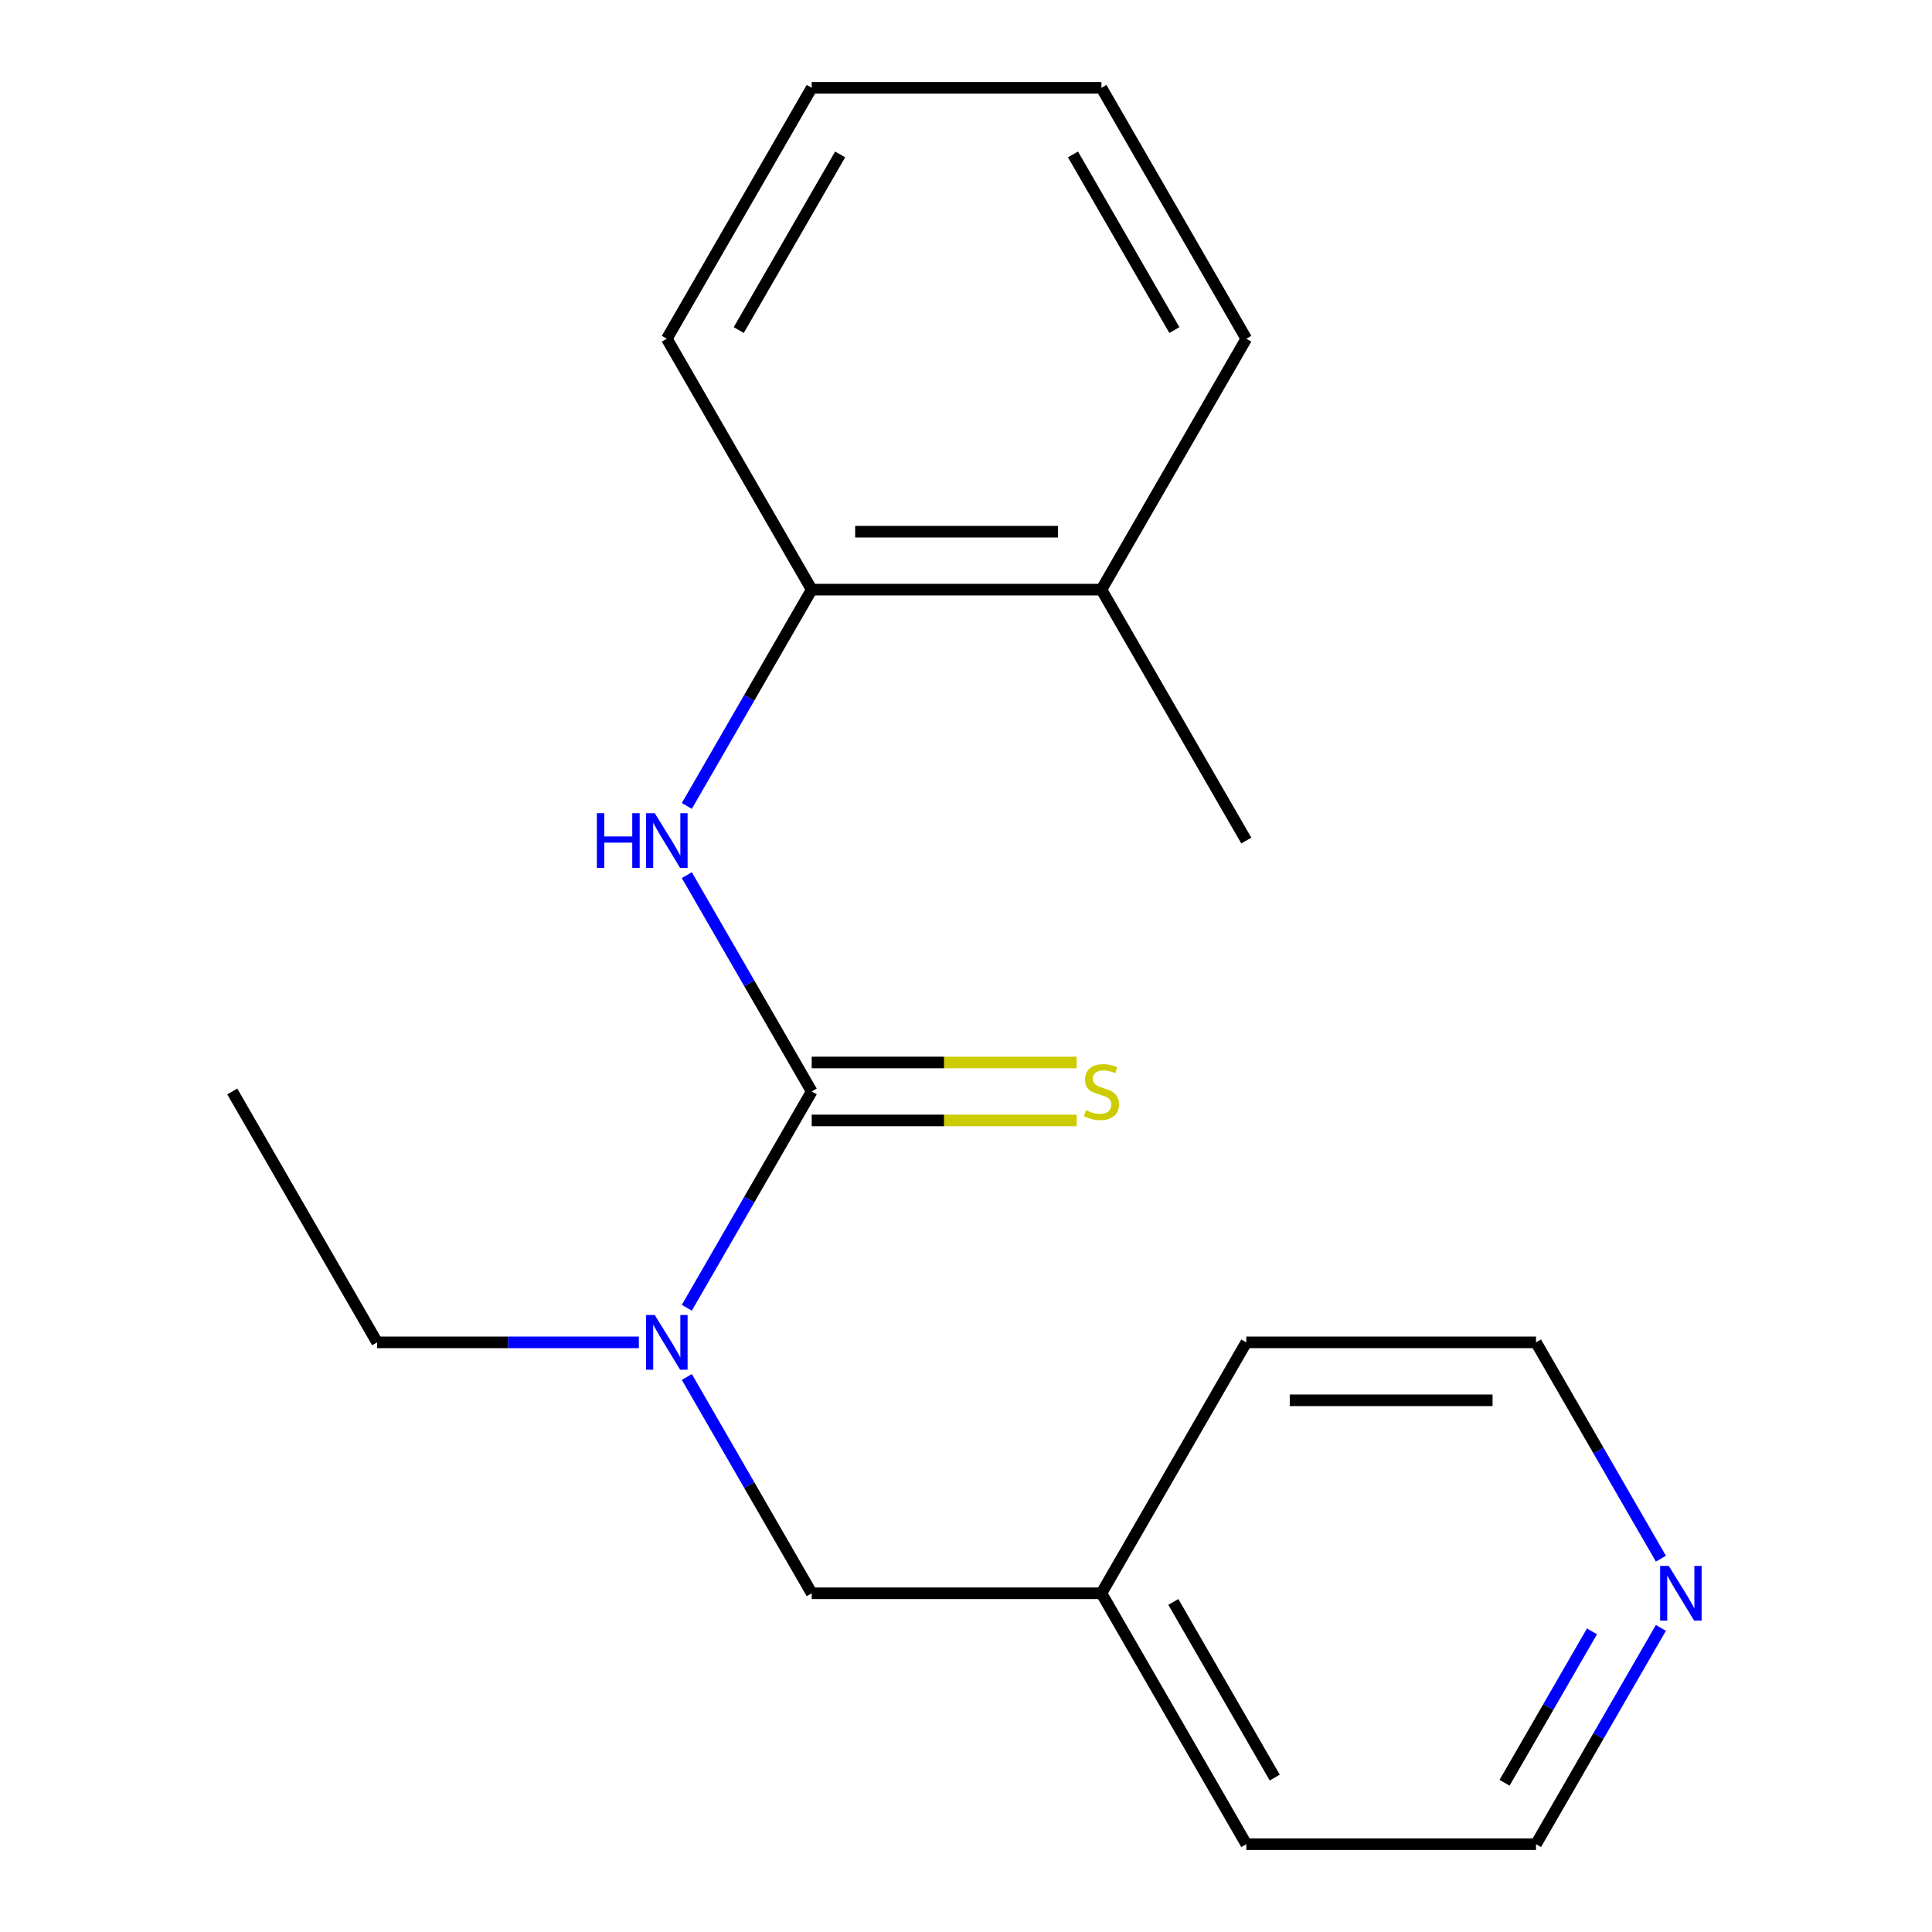 <?xml version='1.0' encoding='iso-8859-1'?>
<svg version='1.1' baseProfile='full'
              xmlns='http://www.w3.org/2000/svg'
                      xmlns:rdkit='http://www.rdkit.org/xml'
                      xmlns:xlink='http://www.w3.org/1999/xlink'
                  xml:space='preserve'
width='1000px' height='1000px' viewBox='0 0 1000 1000'>
<!-- END OF HEADER -->
<rect style='opacity:1.0;fill:#FFFFFF;stroke:none' width='1000' height='1000' x='0' y='0'> </rect>
<path class='bond-0' d='M 420.138,564.935 L 387.817,508.955' style='fill:none;fill-rule:evenodd;stroke:#000000;stroke-width:6px;stroke-linecap:butt;stroke-linejoin:miter;stroke-opacity:1' />
<path class='bond-0' d='M 387.817,508.955 L 355.497,452.974' style='fill:none;fill-rule:evenodd;stroke:#0000FF;stroke-width:6px;stroke-linecap:butt;stroke-linejoin:miter;stroke-opacity:1' />
<path class='bond-1' d='M 420.138,564.935 L 387.817,620.916' style='fill:none;fill-rule:evenodd;stroke:#000000;stroke-width:6px;stroke-linecap:butt;stroke-linejoin:miter;stroke-opacity:1' />
<path class='bond-1' d='M 387.817,620.916 L 355.497,676.896' style='fill:none;fill-rule:evenodd;stroke:#0000FF;stroke-width:6px;stroke-linecap:butt;stroke-linejoin:miter;stroke-opacity:1' />
<path class='bond-3' d='M 420.138,579.931 L 488.704,579.931' style='fill:none;fill-rule:evenodd;stroke:#000000;stroke-width:6px;stroke-linecap:butt;stroke-linejoin:miter;stroke-opacity:1' />
<path class='bond-3' d='M 488.704,579.931 L 557.27,579.931' style='fill:none;fill-rule:evenodd;stroke:#CCCC00;stroke-width:6px;stroke-linecap:butt;stroke-linejoin:miter;stroke-opacity:1' />
<path class='bond-3' d='M 420.138,549.939 L 488.704,549.939' style='fill:none;fill-rule:evenodd;stroke:#000000;stroke-width:6px;stroke-linecap:butt;stroke-linejoin:miter;stroke-opacity:1' />
<path class='bond-3' d='M 488.704,549.939 L 557.27,549.939' style='fill:none;fill-rule:evenodd;stroke:#CCCC00;stroke-width:6px;stroke-linecap:butt;stroke-linejoin:miter;stroke-opacity:1' />
<path class='bond-2' d='M 355.497,417.156 L 387.817,361.175' style='fill:none;fill-rule:evenodd;stroke:#0000FF;stroke-width:6px;stroke-linecap:butt;stroke-linejoin:miter;stroke-opacity:1' />
<path class='bond-2' d='M 387.817,361.175 L 420.138,305.195' style='fill:none;fill-rule:evenodd;stroke:#000000;stroke-width:6px;stroke-linecap:butt;stroke-linejoin:miter;stroke-opacity:1' />
<path class='bond-4' d='M 355.497,712.714 L 387.817,768.695' style='fill:none;fill-rule:evenodd;stroke:#0000FF;stroke-width:6px;stroke-linecap:butt;stroke-linejoin:miter;stroke-opacity:1' />
<path class='bond-4' d='M 387.817,768.695 L 420.138,824.675' style='fill:none;fill-rule:evenodd;stroke:#000000;stroke-width:6px;stroke-linecap:butt;stroke-linejoin:miter;stroke-opacity:1' />
<path class='bond-8' d='M 330.668,694.805 L 262.932,694.805' style='fill:none;fill-rule:evenodd;stroke:#0000FF;stroke-width:6px;stroke-linecap:butt;stroke-linejoin:miter;stroke-opacity:1' />
<path class='bond-8' d='M 262.932,694.805 L 195.196,694.805' style='fill:none;fill-rule:evenodd;stroke:#000000;stroke-width:6px;stroke-linecap:butt;stroke-linejoin:miter;stroke-opacity:1' />
<path class='bond-6' d='M 420.138,305.195 L 570.099,305.195' style='fill:none;fill-rule:evenodd;stroke:#000000;stroke-width:6px;stroke-linecap:butt;stroke-linejoin:miter;stroke-opacity:1' />
<path class='bond-6' d='M 442.632,275.203 L 547.605,275.203' style='fill:none;fill-rule:evenodd;stroke:#000000;stroke-width:6px;stroke-linecap:butt;stroke-linejoin:miter;stroke-opacity:1' />
<path class='bond-9' d='M 420.138,305.195 L 345.157,175.325' style='fill:none;fill-rule:evenodd;stroke:#000000;stroke-width:6px;stroke-linecap:butt;stroke-linejoin:miter;stroke-opacity:1' />
<path class='bond-7' d='M 420.138,824.675 L 570.099,824.675' style='fill:none;fill-rule:evenodd;stroke:#000000;stroke-width:6px;stroke-linecap:butt;stroke-linejoin:miter;stroke-opacity:1' />
<path class='bond-5' d='M 859.681,842.584 L 827.361,898.565' style='fill:none;fill-rule:evenodd;stroke:#0000FF;stroke-width:6px;stroke-linecap:butt;stroke-linejoin:miter;stroke-opacity:1' />
<path class='bond-5' d='M 827.361,898.565 L 795.04,954.545' style='fill:none;fill-rule:evenodd;stroke:#000000;stroke-width:6px;stroke-linecap:butt;stroke-linejoin:miter;stroke-opacity:1' />
<path class='bond-5' d='M 824.011,844.382 L 801.387,883.569' style='fill:none;fill-rule:evenodd;stroke:#0000FF;stroke-width:6px;stroke-linecap:butt;stroke-linejoin:miter;stroke-opacity:1' />
<path class='bond-5' d='M 801.387,883.569 L 778.762,922.755' style='fill:none;fill-rule:evenodd;stroke:#000000;stroke-width:6px;stroke-linecap:butt;stroke-linejoin:miter;stroke-opacity:1' />
<path class='bond-19' d='M 859.681,806.766 L 827.361,750.786' style='fill:none;fill-rule:evenodd;stroke:#0000FF;stroke-width:6px;stroke-linecap:butt;stroke-linejoin:miter;stroke-opacity:1' />
<path class='bond-19' d='M 827.361,750.786 L 795.04,694.805' style='fill:none;fill-rule:evenodd;stroke:#000000;stroke-width:6px;stroke-linecap:butt;stroke-linejoin:miter;stroke-opacity:1' />
<path class='bond-12' d='M 570.099,305.195 L 645.079,435.065' style='fill:none;fill-rule:evenodd;stroke:#000000;stroke-width:6px;stroke-linecap:butt;stroke-linejoin:miter;stroke-opacity:1' />
<path class='bond-13' d='M 570.099,305.195 L 645.079,175.325' style='fill:none;fill-rule:evenodd;stroke:#000000;stroke-width:6px;stroke-linecap:butt;stroke-linejoin:miter;stroke-opacity:1' />
<path class='bond-14' d='M 570.099,824.675 L 645.079,694.805' style='fill:none;fill-rule:evenodd;stroke:#000000;stroke-width:6px;stroke-linecap:butt;stroke-linejoin:miter;stroke-opacity:1' />
<path class='bond-15' d='M 570.099,824.675 L 645.079,954.545' style='fill:none;fill-rule:evenodd;stroke:#000000;stroke-width:6px;stroke-linecap:butt;stroke-linejoin:miter;stroke-opacity:1' />
<path class='bond-15' d='M 607.32,829.16 L 659.806,920.069' style='fill:none;fill-rule:evenodd;stroke:#000000;stroke-width:6px;stroke-linecap:butt;stroke-linejoin:miter;stroke-opacity:1' />
<path class='bond-16' d='M 195.196,694.805 L 120.215,564.935' style='fill:none;fill-rule:evenodd;stroke:#000000;stroke-width:6px;stroke-linecap:butt;stroke-linejoin:miter;stroke-opacity:1' />
<path class='bond-17' d='M 345.157,175.325 L 420.138,45.455' style='fill:none;fill-rule:evenodd;stroke:#000000;stroke-width:6px;stroke-linecap:butt;stroke-linejoin:miter;stroke-opacity:1' />
<path class='bond-17' d='M 382.378,170.84 L 434.865,79.931' style='fill:none;fill-rule:evenodd;stroke:#000000;stroke-width:6px;stroke-linecap:butt;stroke-linejoin:miter;stroke-opacity:1' />
<path class='bond-10' d='M 795.04,694.805 L 645.079,694.805' style='fill:none;fill-rule:evenodd;stroke:#000000;stroke-width:6px;stroke-linecap:butt;stroke-linejoin:miter;stroke-opacity:1' />
<path class='bond-10' d='M 772.546,724.797 L 667.573,724.797' style='fill:none;fill-rule:evenodd;stroke:#000000;stroke-width:6px;stroke-linecap:butt;stroke-linejoin:miter;stroke-opacity:1' />
<path class='bond-11' d='M 795.04,954.545 L 645.079,954.545' style='fill:none;fill-rule:evenodd;stroke:#000000;stroke-width:6px;stroke-linecap:butt;stroke-linejoin:miter;stroke-opacity:1' />
<path class='bond-20' d='M 645.079,175.325 L 570.099,45.455' style='fill:none;fill-rule:evenodd;stroke:#000000;stroke-width:6px;stroke-linecap:butt;stroke-linejoin:miter;stroke-opacity:1' />
<path class='bond-20' d='M 607.858,170.84 L 555.372,79.931' style='fill:none;fill-rule:evenodd;stroke:#000000;stroke-width:6px;stroke-linecap:butt;stroke-linejoin:miter;stroke-opacity:1' />
<path class='bond-18' d='M 420.138,45.455 L 570.099,45.455' style='fill:none;fill-rule:evenodd;stroke:#000000;stroke-width:6px;stroke-linecap:butt;stroke-linejoin:miter;stroke-opacity:1' />
<path  class='atom-1' d='M 308.937 420.905
L 312.777 420.905
L 312.777 432.945
L 327.257 432.945
L 327.257 420.905
L 331.097 420.905
L 331.097 449.225
L 327.257 449.225
L 327.257 436.145
L 312.777 436.145
L 312.777 449.225
L 308.937 449.225
L 308.937 420.905
' fill='#0000FF'/>
<path  class='atom-1' d='M 338.897 420.905
L 348.177 435.905
Q 349.097 437.385, 350.577 440.065
Q 352.057 442.745, 352.137 442.905
L 352.137 420.905
L 355.897 420.905
L 355.897 449.225
L 352.017 449.225
L 342.057 432.825
Q 340.897 430.905, 339.657 428.705
Q 338.457 426.505, 338.097 425.825
L 338.097 449.225
L 334.417 449.225
L 334.417 420.905
L 338.897 420.905
' fill='#0000FF'/>
<path  class='atom-2' d='M 338.897 680.645
L 348.177 695.645
Q 349.097 697.125, 350.577 699.805
Q 352.057 702.485, 352.137 702.645
L 352.137 680.645
L 355.897 680.645
L 355.897 708.965
L 352.017 708.965
L 342.057 692.565
Q 340.897 690.645, 339.657 688.445
Q 338.457 686.245, 338.097 685.565
L 338.097 708.965
L 334.417 708.965
L 334.417 680.645
L 338.897 680.645
' fill='#0000FF'/>
<path  class='atom-4' d='M 562.099 574.655
Q 562.419 574.775, 563.739 575.335
Q 565.059 575.895, 566.499 576.255
Q 567.979 576.575, 569.419 576.575
Q 572.099 576.575, 573.659 575.295
Q 575.219 573.975, 575.219 571.695
Q 575.219 570.135, 574.419 569.175
Q 573.659 568.215, 572.459 567.695
Q 571.259 567.175, 569.259 566.575
Q 566.739 565.815, 565.219 565.095
Q 563.739 564.375, 562.659 562.855
Q 561.619 561.335, 561.619 558.775
Q 561.619 555.215, 564.019 553.015
Q 566.459 550.815, 571.259 550.815
Q 574.539 550.815, 578.259 552.375
L 577.339 555.455
Q 573.939 554.055, 571.379 554.055
Q 568.619 554.055, 567.099 555.215
Q 565.579 556.335, 565.619 558.295
Q 565.619 559.815, 566.379 560.735
Q 567.179 561.655, 568.299 562.175
Q 569.459 562.695, 571.379 563.295
Q 573.939 564.095, 575.459 564.895
Q 576.979 565.695, 578.059 567.335
Q 579.179 568.935, 579.179 571.695
Q 579.179 575.615, 576.539 577.735
Q 573.939 579.815, 569.579 579.815
Q 567.059 579.815, 565.139 579.255
Q 563.259 578.735, 561.019 577.815
L 562.099 574.655
' fill='#CCCC00'/>
<path  class='atom-6' d='M 863.761 810.515
L 873.041 825.515
Q 873.961 826.995, 875.441 829.675
Q 876.921 832.355, 877.001 832.515
L 877.001 810.515
L 880.761 810.515
L 880.761 838.835
L 876.881 838.835
L 866.921 822.435
Q 865.761 820.515, 864.521 818.315
Q 863.321 816.115, 862.961 815.435
L 862.961 838.835
L 859.281 838.835
L 859.281 810.515
L 863.761 810.515
' fill='#0000FF'/>
</svg>
